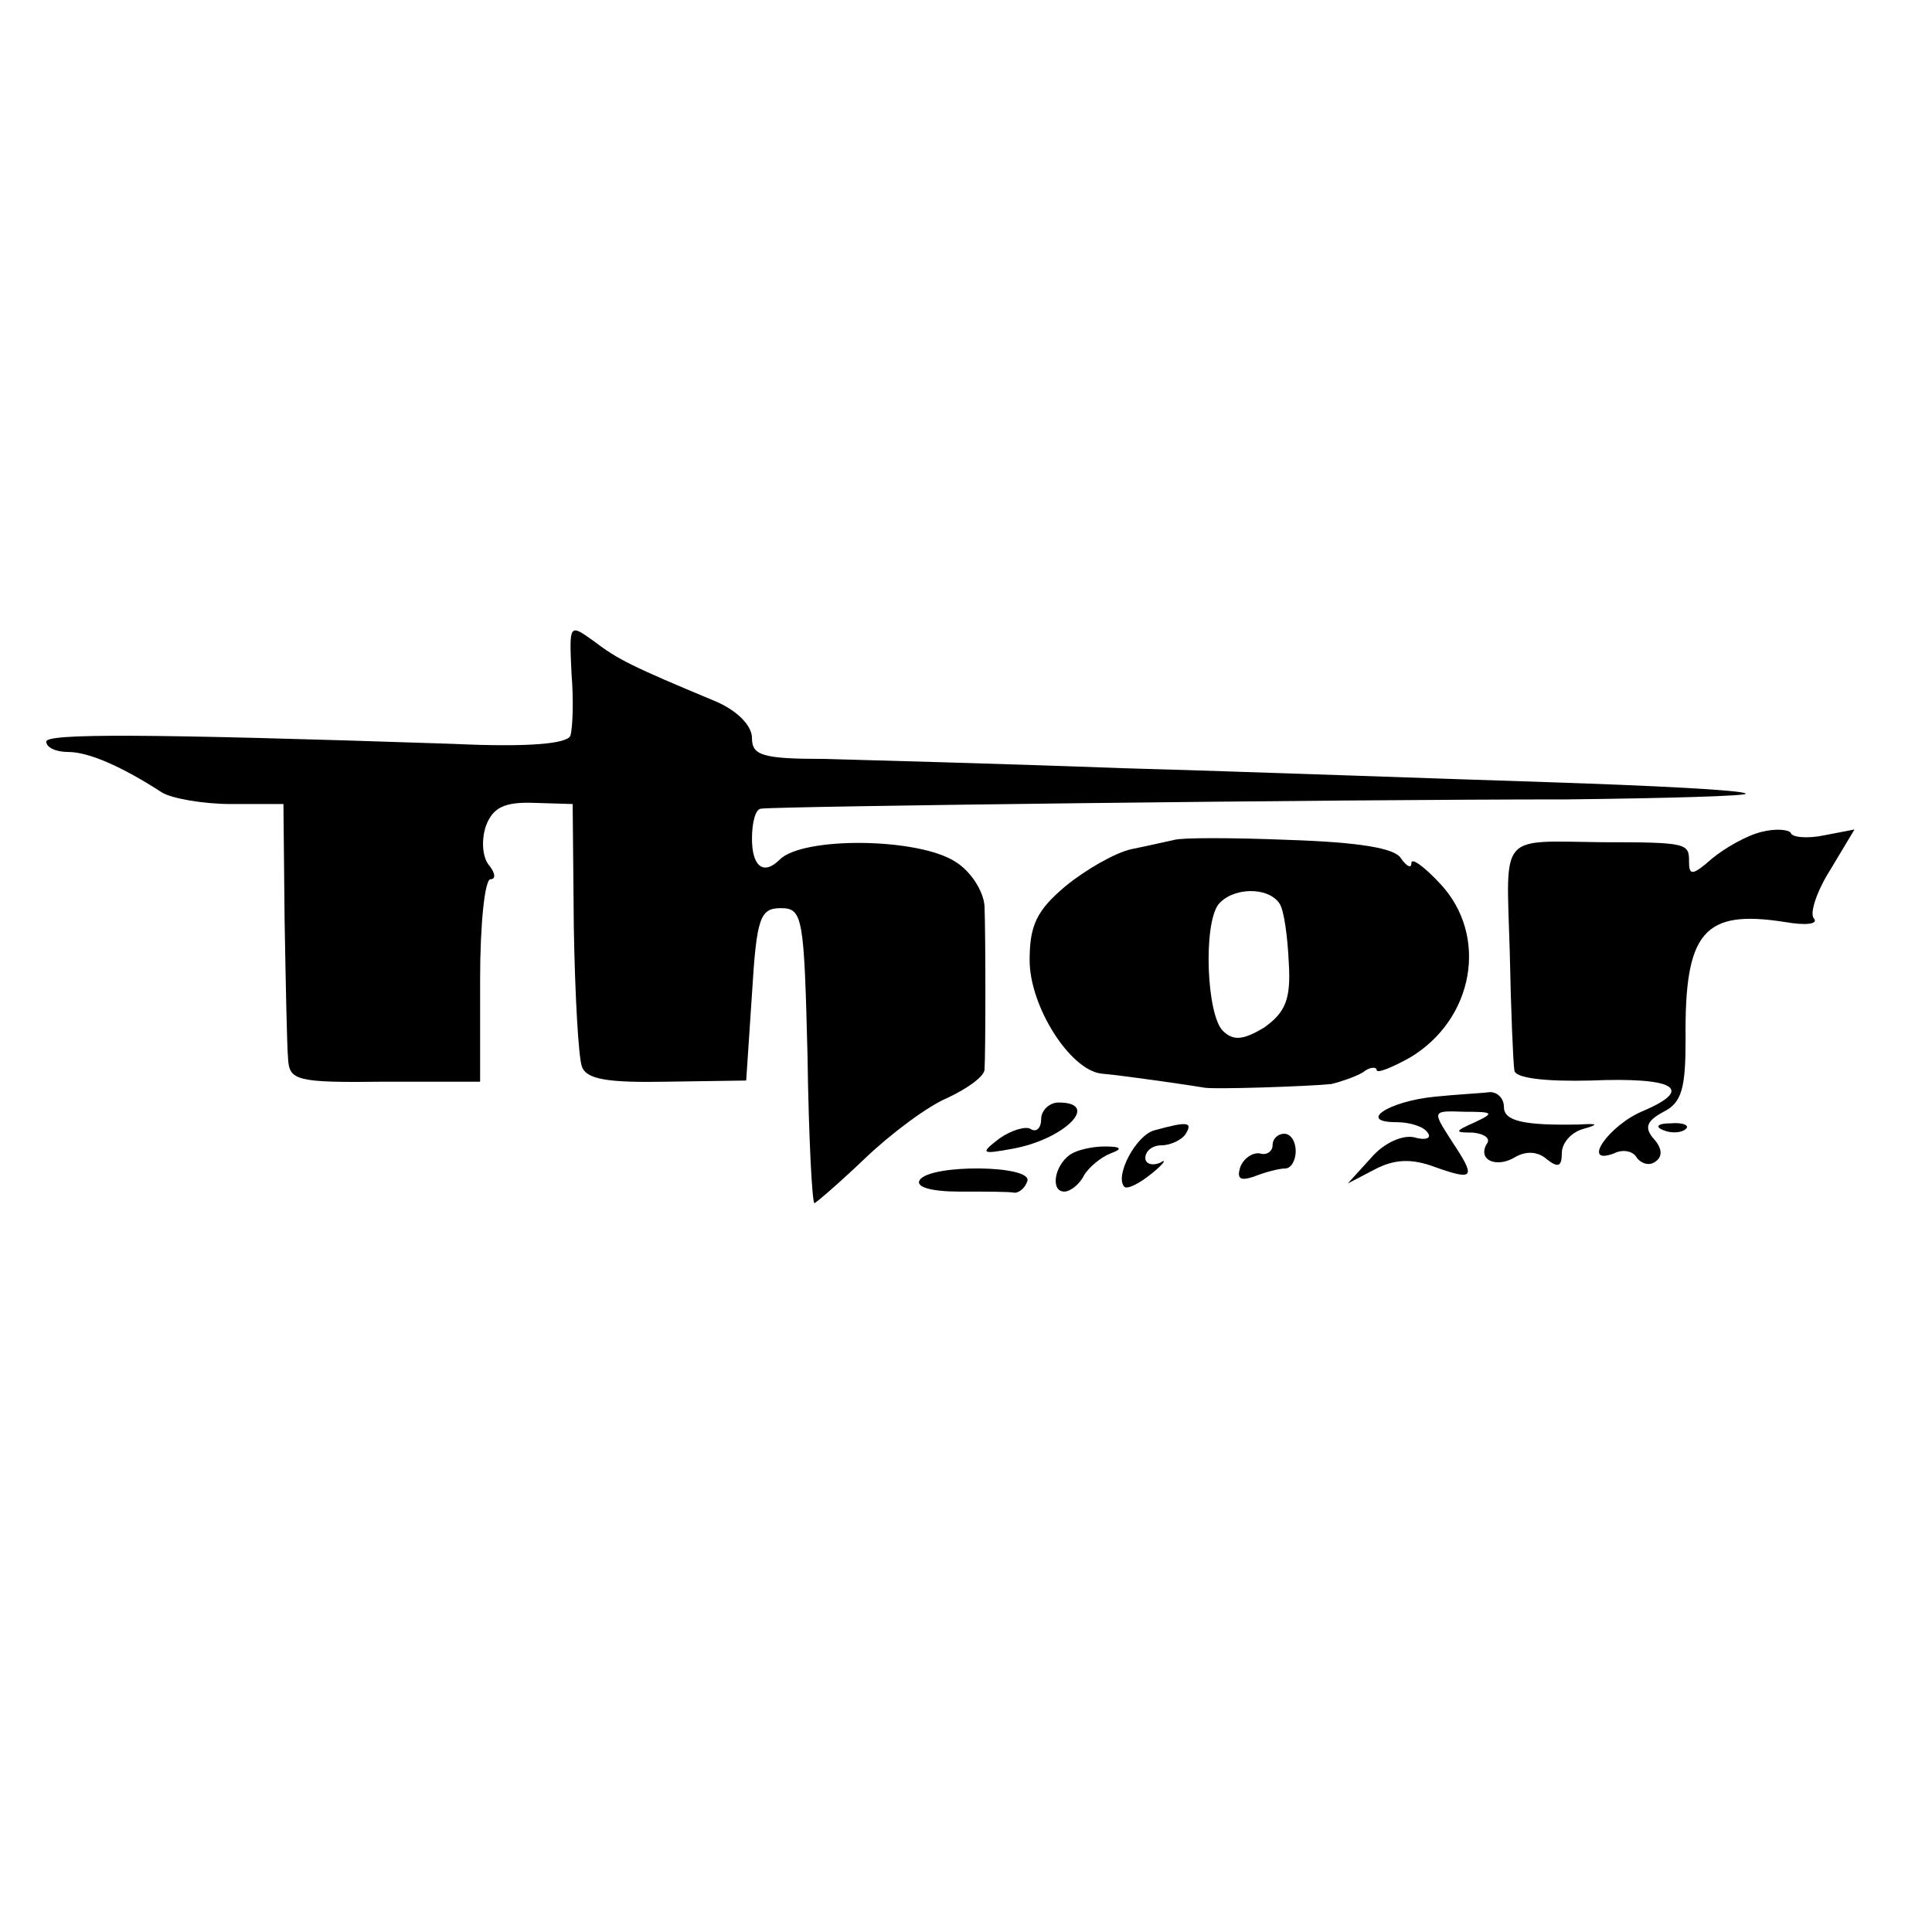 <?xml version="1.0" standalone="no"?>
<!DOCTYPE svg PUBLIC "-//W3C//DTD SVG 20010904//EN"
 "http://www.w3.org/TR/2001/REC-SVG-20010904/DTD/svg10.dtd">
<svg version="1.0" xmlns="http://www.w3.org/2000/svg"
 width="167pt" height="167pt" viewBox="0 0 167 167"
 preserveAspectRatio="xMidYMid meet">
<g transform="translate(0,167) scale(0.1,-0.1)"
fill="#000000" stroke="none">
<path d="M494 1088 c2 -24 1 -48 -1 -54 -3 -7 -37 -10 -101 -7 -268 9 -352 9
-352 2 0 -5 8 -9 19 -9 18 0 47 -13 81 -35 8 -5 35 -10 60 -10 l45 0 1 -100
c1 -55 2 -109 3 -120 1 -19 7 -21 84 -20 l82 0 0 88 c0 48 4 87 9 87 5 0 4 6
-2 13 -5 7 -6 21 -2 33 6 16 16 21 42 20 l33 -1 1 -107 c1 -58 4 -112 7 -120
4 -11 22 -14 74 -13 l68 1 5 75 c4 66 7 74 25 74 19 0 20 -8 23 -127 1 -71 4
-128 6 -128 1 0 21 17 44 39 22 21 54 45 71 52 17 8 31 18 32 24 1 15 1 117 0
142 -1 13 -12 30 -25 38 -32 21 -132 22 -152 2 -14 -14 -24 -6 -24 18 0 14 3
26 8 26 10 2 496 8 696 8 88 1 157 3 155 5 -2 3 -81 7 -174 10 -94 3 -258 9
-365 12 -107 4 -223 7 -257 8 -54 0 -63 3 -63 18 0 11 -13 24 -32 32 -72 30
-84 36 -105 52 -21 15 -21 15 -19 -28z"/>
<path d="M1523 951 c-13 -3 -32 -14 -43 -23 -17 -15 -20 -15 -20 -3 0 16 -1
17 -75 17 -90 1 -83 9 -80 -94 1 -51 3 -98 4 -103 0 -7 27 -10 66 -9 72 3 90
-7 46 -26 -30 -12 -55 -48 -26 -37 8 4 17 2 20 -4 4 -5 11 -7 16 -3 6 4 6 11
-1 19 -9 10 -7 16 8 24 16 8 19 21 19 63 -1 93 16 112 86 101 17 -3 29 -2 25
3 -4 4 2 23 14 42 l21 35 -26 -5 c-14 -3 -28 -2 -29 2 -2 3 -13 4 -25 1z"/>
<path d="M1015 944 c-5 -1 -22 -5 -37 -8 -14 -3 -40 -18 -57 -32 -25 -21 -31
-34 -31 -64 0 -40 35 -95 62 -98 22 -2 83 -11 88 -12 6 -2 93 1 111 3 8 2 20
6 27 10 6 5 12 5 12 2 0 -3 13 2 29 11 55 33 68 105 26 150 -14 15 -25 23 -25
18 0 -5 -4 -3 -9 4 -5 9 -37 14 -97 16 -49 2 -93 2 -99 0z m91 -55 c4 -6 7
-29 8 -51 2 -32 -3 -43 -21 -56 -18 -11 -27 -12 -36 -3 -14 14 -17 91 -4 109
12 15 43 16 53 1z"/>
<path d="M1240 722 c-40 -4 -67 -22 -33 -22 12 0 24 -4 27 -9 4 -5 -2 -7 -12
-4 -10 2 -26 -5 -37 -18 l-20 -22 23 12 c17 9 32 10 53 2 34 -12 35 -9 13 24
-16 25 -16 25 12 24 25 0 26 -1 9 -9 -18 -8 -18 -9 -2 -9 10 -1 16 -5 12 -10
-8 -14 9 -21 25 -11 9 5 19 5 27 -2 10 -8 13 -6 13 5 0 9 8 18 18 21 14 4 14
5 -3 4 -48 -1 -65 3 -65 15 0 8 -6 13 -12 13 -7 -1 -29 -2 -48 -4z"/>
<path d="M900 703 c0 -8 -4 -12 -9 -9 -4 3 -17 -1 -27 -8 -17 -13 -16 -14 11
-9 45 8 77 40 40 40 -8 0 -15 -7 -15 -14z"/>
<path d="M998 693 c-16 -4 -35 -40 -26 -49 3 -2 13 3 24 12 10 8 13 13 7 9 -7
-3 -13 -1 -13 4 0 6 6 11 14 11 8 0 18 5 21 10 6 10 2 11 -27 3z"/>
<path d="M1438 693 c7 -3 16 -2 19 1 4 3 -2 6 -13 5 -11 0 -14 -3 -6 -6z"/>
<path d="M1100 680 c0 -5 -5 -9 -11 -7 -6 1 -14 -4 -17 -12 -3 -10 0 -12 12
-8 10 4 22 7 27 7 5 0 9 7 9 15 0 8 -4 15 -10 15 -5 0 -10 -4 -10 -10z"/>
<path d="M925 672 c-14 -10 -17 -32 -5 -32 5 0 13 6 17 14 4 7 15 16 23 19 11
4 9 6 -5 6 -11 0 -24 -3 -30 -7z"/>
<path d="M795 650 c-4 -6 10 -10 34 -10 23 0 44 0 48 -1 4 0 9 4 11 10 5 14
-84 15 -93 1z"/>
</g>
</svg>
